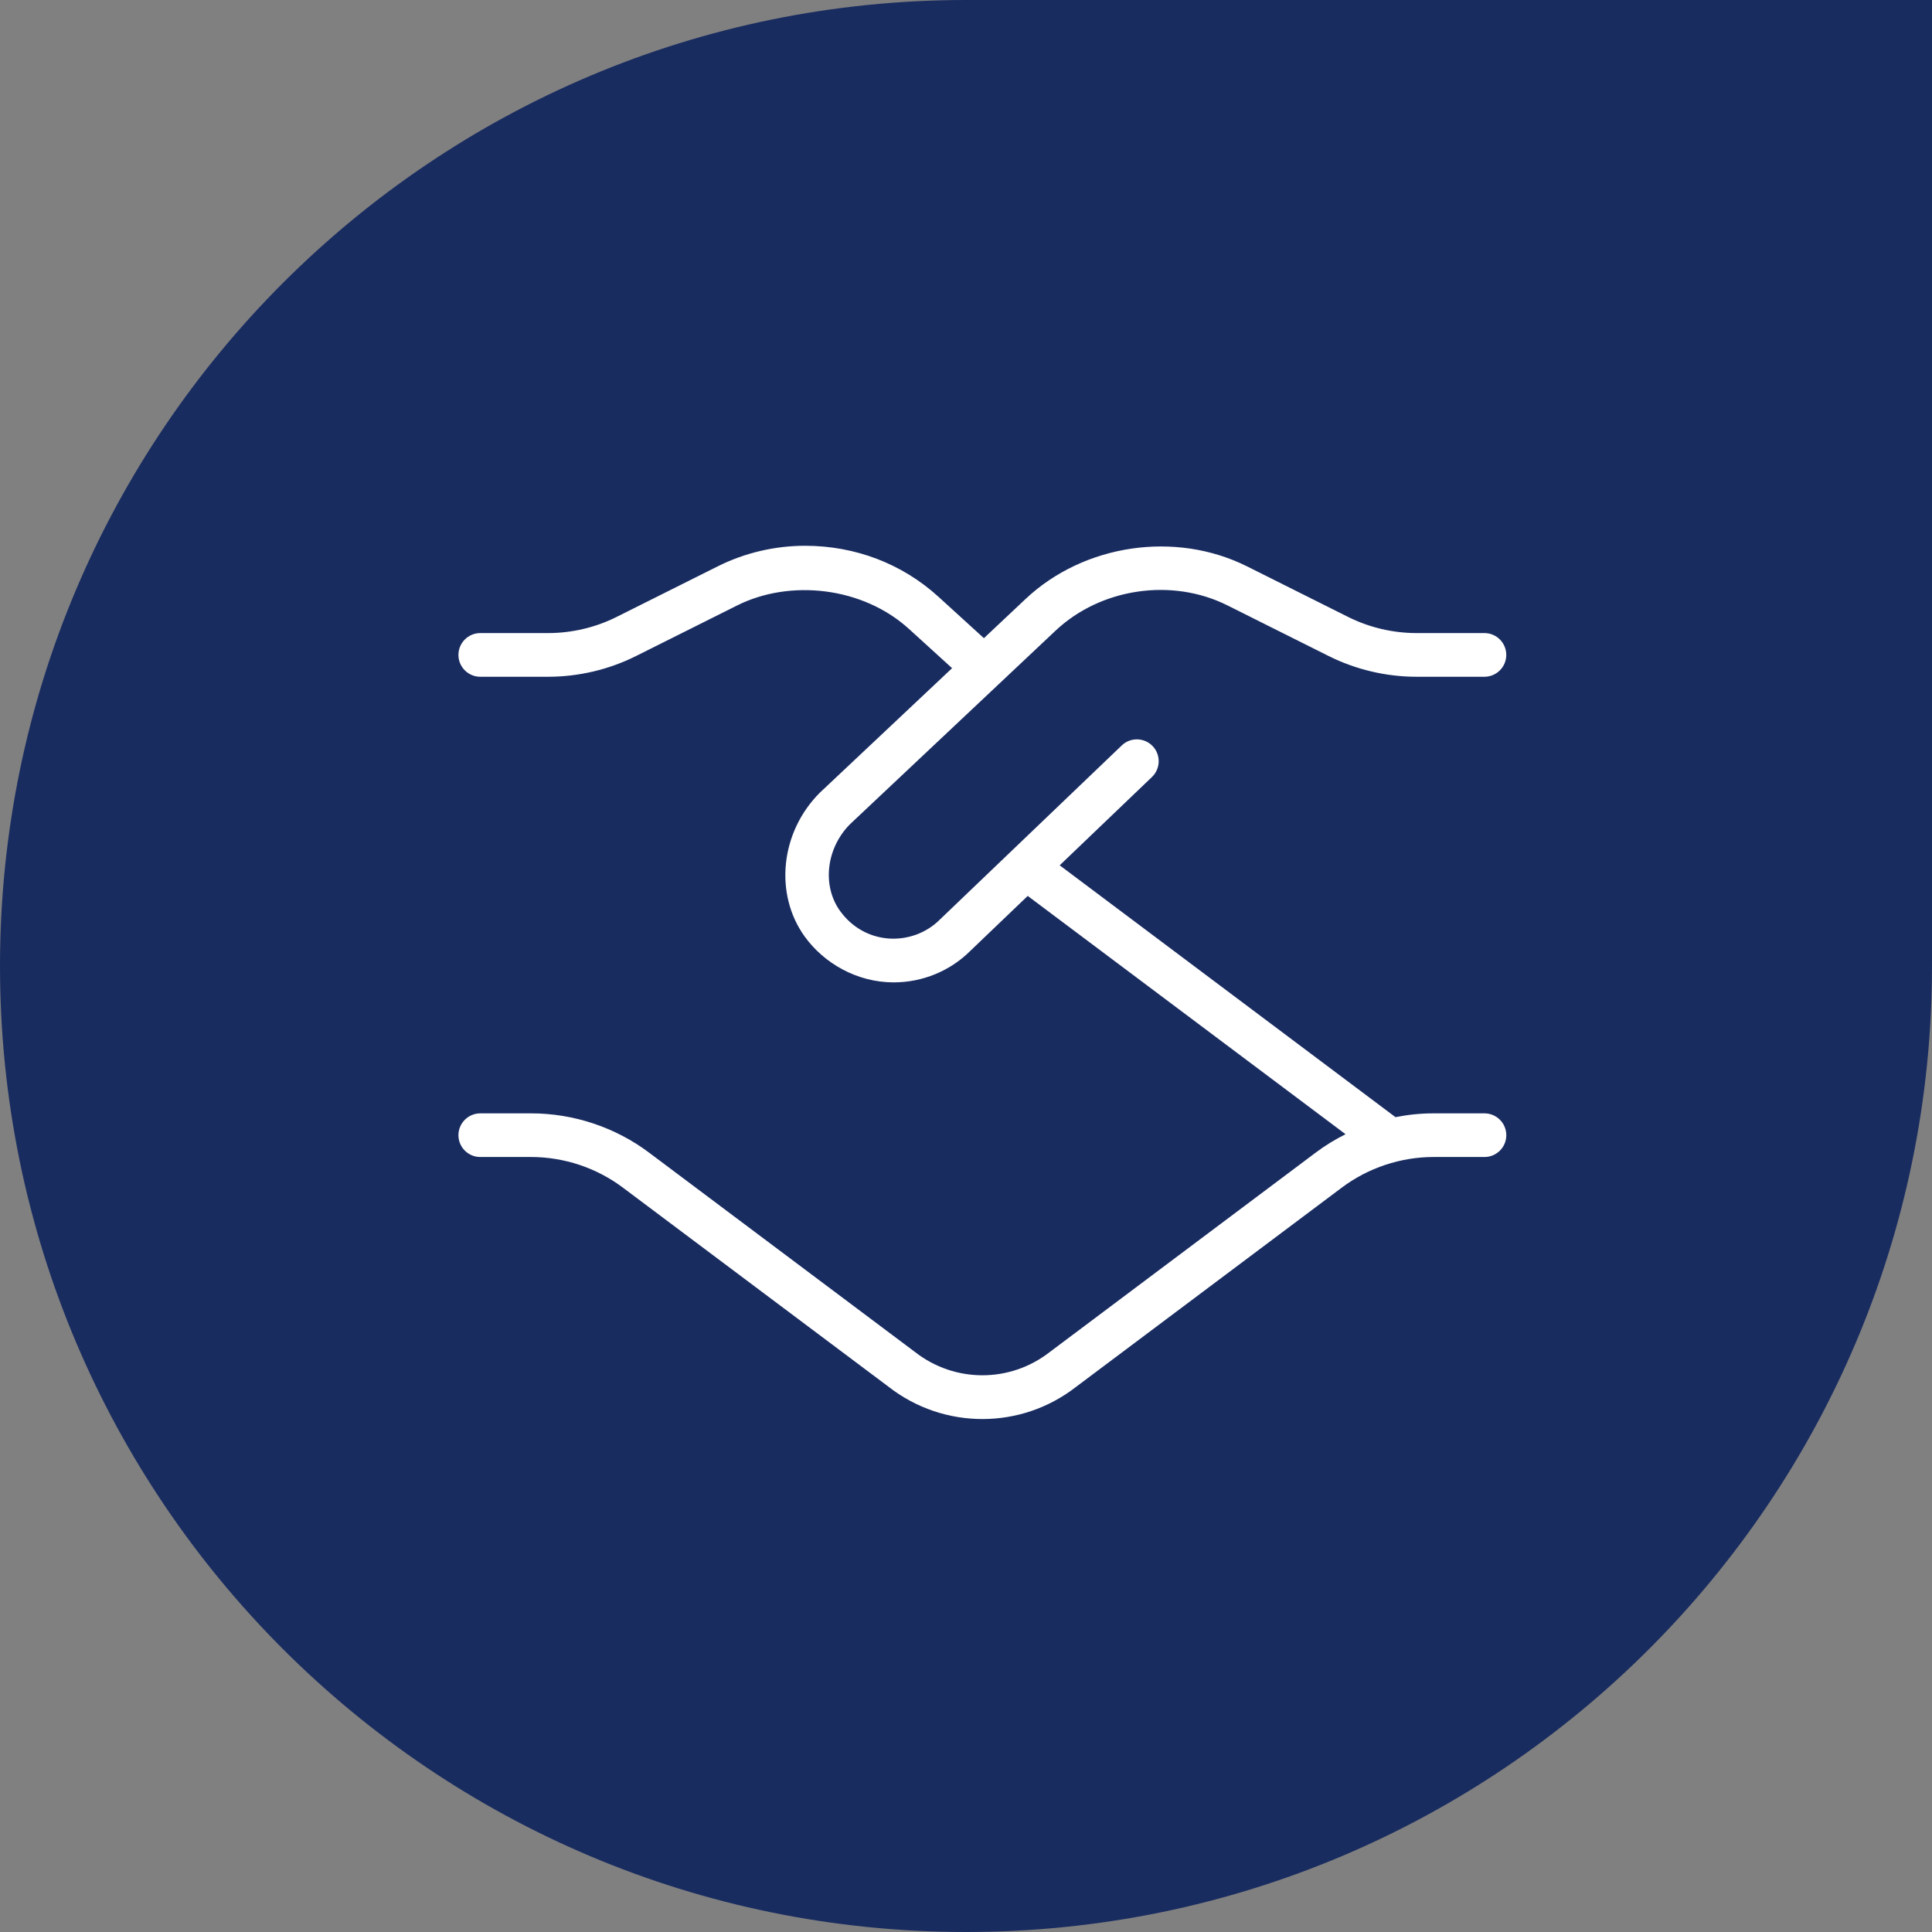 <?xml version="1.0" encoding="UTF-8"?> <svg xmlns="http://www.w3.org/2000/svg" width="59" height="59" viewBox="0 0 59 59" fill="none"><rect x="0" y="0" width="59" height="59" fill="#808080" stroke="none"/><path d="M0 29.5C0 13.208 13.208 0 29.5 0H59V29.5C59 45.792 45.792 59 29.5 59C13.208 59 0 45.792 0 29.5Z" fill="#192C60"></path><path d="M46 34.667C46 35.035 45.701 35.333 45.333 35.333H43.777C42.775 35.333 41.78 35.664 40.977 36.267L32.855 42.357C32.017 43.008 31.011 43.335 30.001 43.335C28.992 43.335 27.977 43.007 27.135 42.349L19.021 36.267C18.219 35.664 17.224 35.333 16.221 35.333H14.667C14.299 35.333 14 35.035 14 34.667C14 34.299 14.299 34 14.667 34H16.223C17.513 34 18.791 34.425 19.821 35.199L27.944 41.289C29.157 42.236 30.841 42.232 32.047 41.297L40.179 35.199C40.465 34.984 40.771 34.797 41.091 34.637L31.385 27.36L29.637 29.033C29.019 29.652 28.173 30 27.292 30C26.155 30 25.153 29.404 24.573 28.599C23.636 27.297 23.833 25.409 25.036 24.208L29.075 20.405L27.76 19.208C26.339 17.915 24.119 17.684 22.512 18.489L19.425 20.033C18.596 20.448 17.668 20.667 16.741 20.667H14.667C14.299 20.667 14 20.368 14 20C14 19.632 14.299 19.333 14.667 19.333H16.741C17.461 19.333 18.184 19.163 18.828 18.841L21.915 17.297C22.737 16.884 23.661 16.667 24.585 16.667C26.125 16.667 27.555 17.22 28.657 18.223L30.047 19.489L31.32 18.291C33.105 16.611 35.903 16.204 38.084 17.297L41.171 18.841C41.815 19.163 42.537 19.333 43.257 19.333H45.332C45.7 19.333 45.999 19.632 45.999 20C45.999 20.368 45.7 20.667 45.332 20.667H43.257C42.332 20.667 41.403 20.448 40.573 20.033L37.487 18.489C35.791 17.639 33.619 17.956 32.233 19.261L25.963 25.165C25.232 25.896 25.095 27.043 25.655 27.82C26.011 28.313 26.533 28.612 27.128 28.66C27.709 28.703 28.288 28.497 28.704 28.08L34.257 22.764C34.523 22.509 34.945 22.519 35.2 22.785C35.453 23.051 35.445 23.473 35.179 23.728L32.361 26.425L42.616 34.116C42.997 34.04 43.387 34 43.777 34H45.333C45.701 34 46 34.299 46 34.667Z" fill="white"></path></svg> 